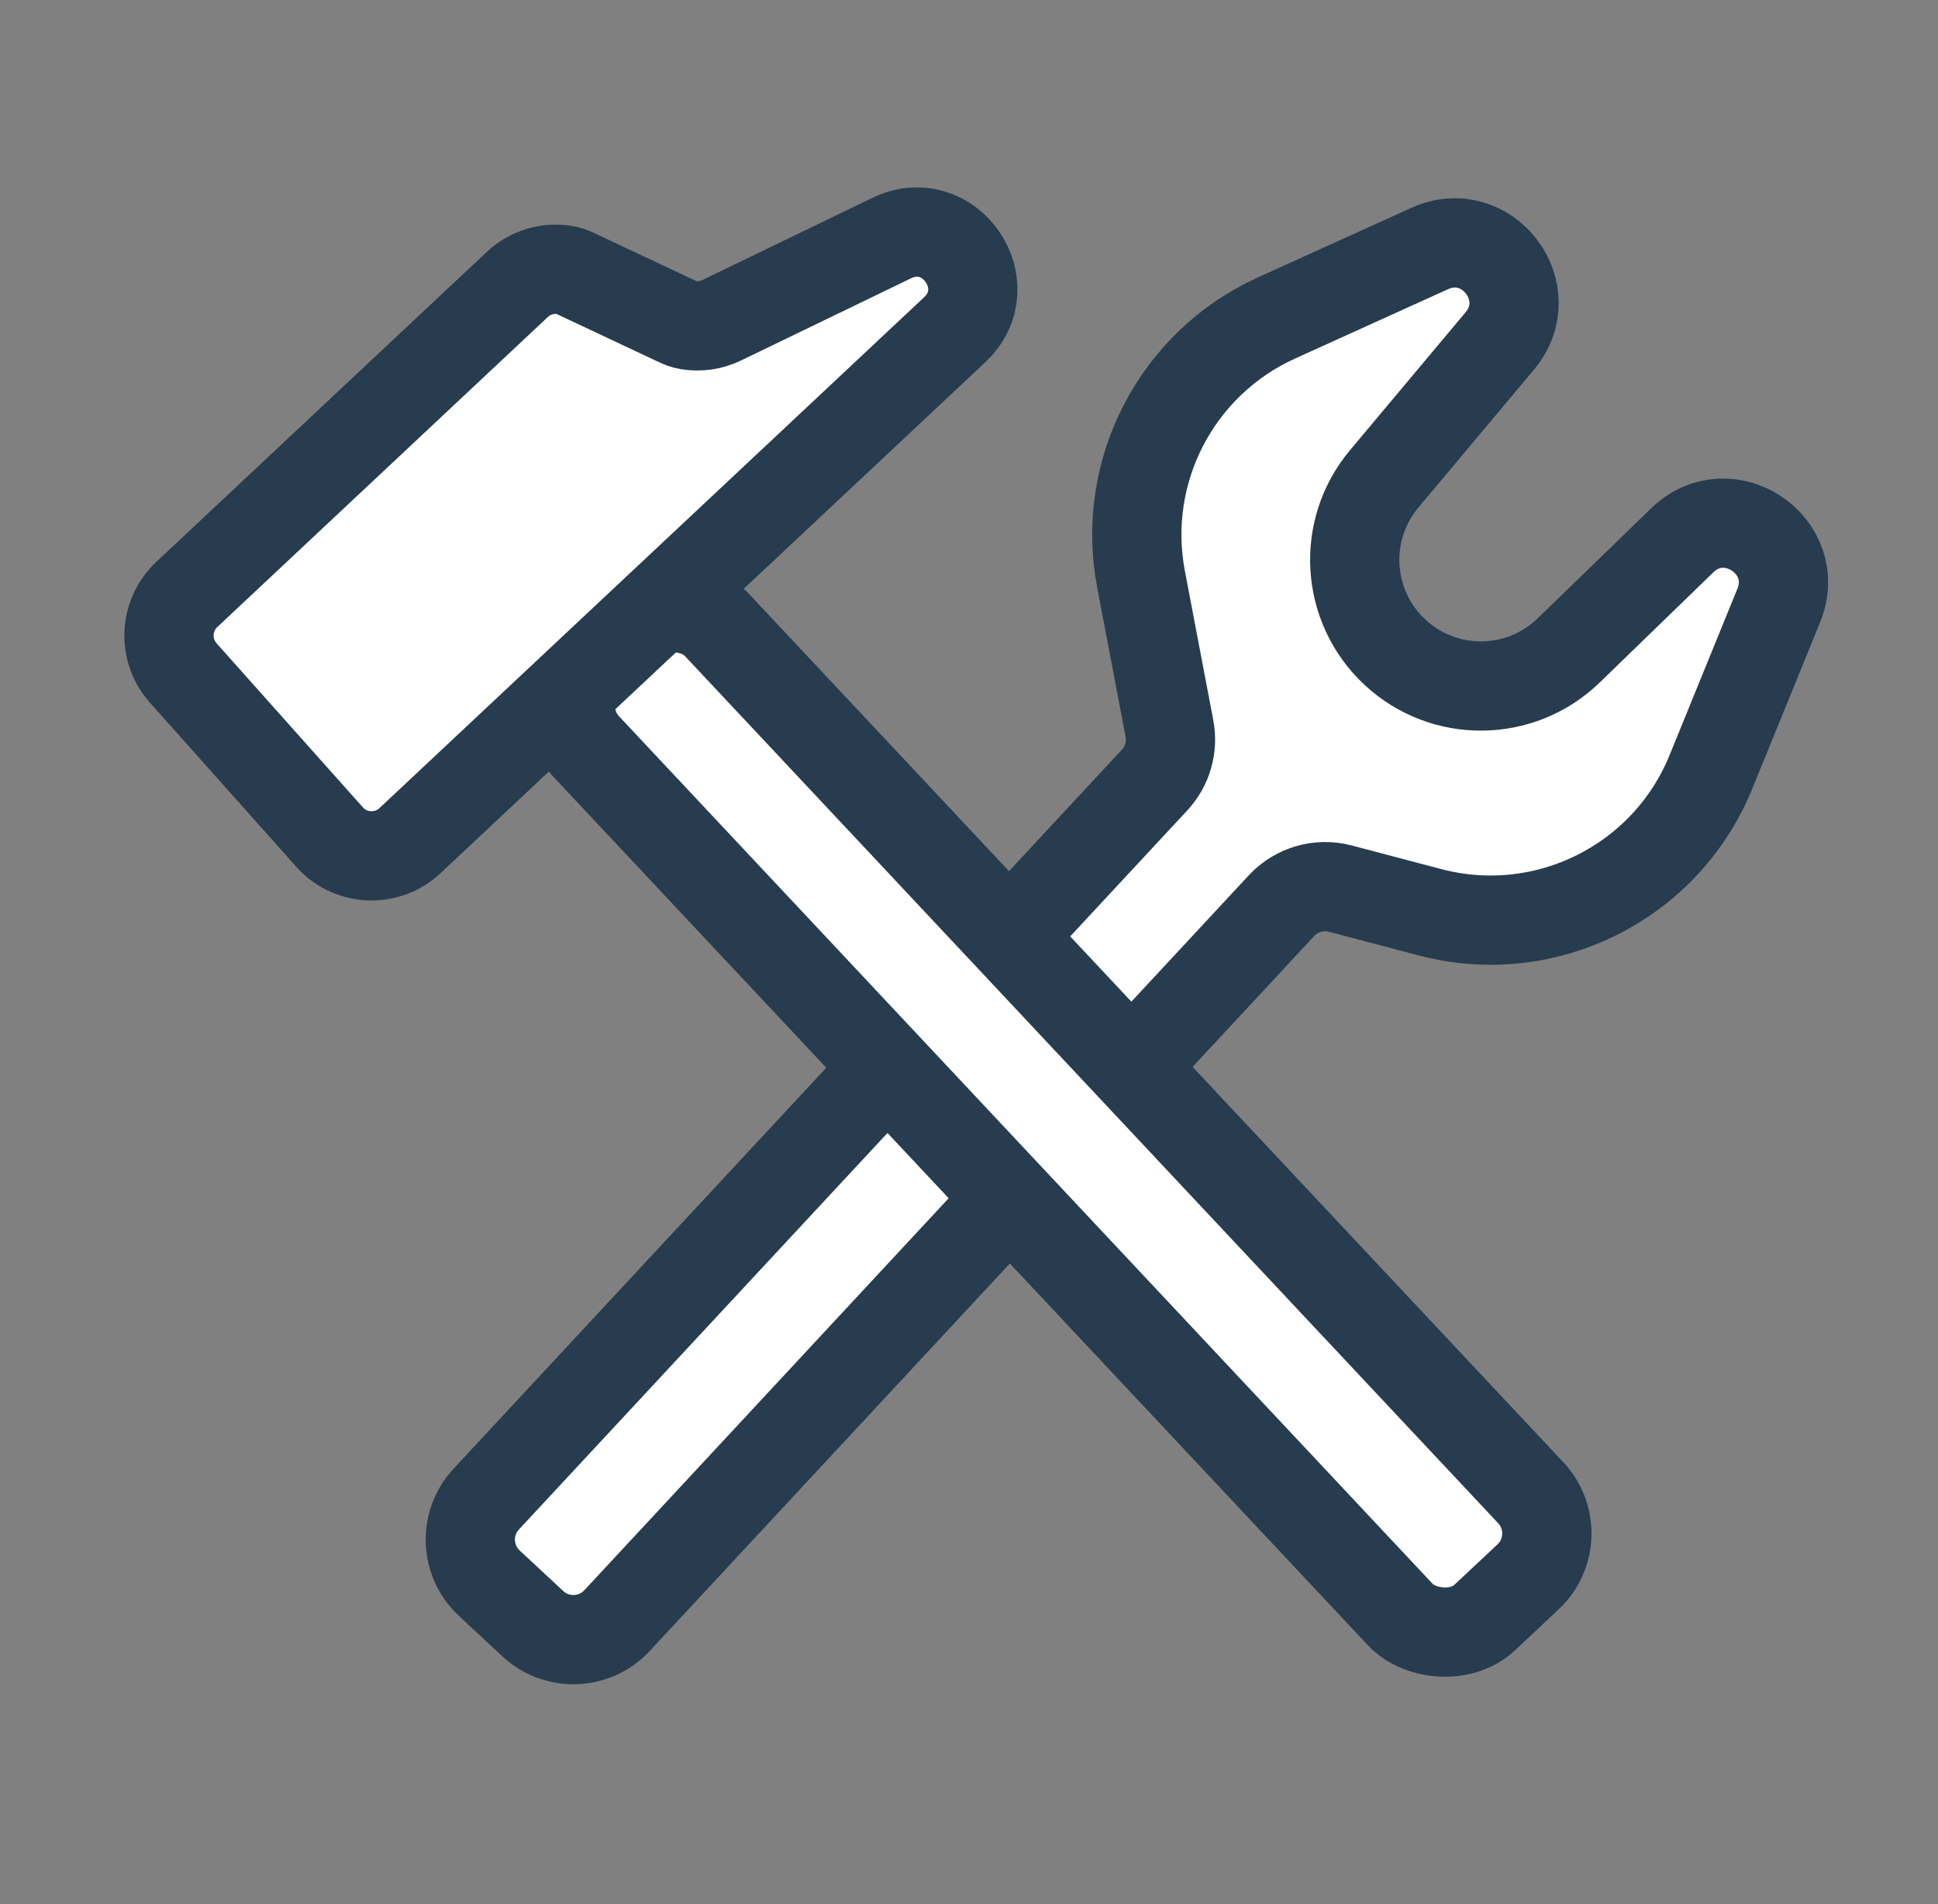 <?xml version="1.0" encoding="UTF-8"?> <svg xmlns="http://www.w3.org/2000/svg" width="57" height="56" viewBox="0 0 57 56" fill="none"><rect x="0" y="0" width="57" height="56" fill="#808080" stroke="none"/><path d="M42.047 7.31C43.743 6.541 45.307 8.6 44.111 10.028L40.712 14.083C39.443 15.596 39.583 17.838 41.029 19.183C42.475 20.527 44.721 20.503 46.138 19.129L49.477 15.892C50.837 14.573 53.03 16.054 52.316 17.808L50.322 22.701C48.995 25.959 45.457 27.726 42.055 26.829L39.42 26.134C38.796 25.97 38.132 26.163 37.692 26.635L18.147 47.663C17.489 48.371 16.381 48.412 15.673 47.754L14.392 46.562C13.684 45.904 13.643 44.797 14.301 44.089L33.958 22.942C34.337 22.534 34.499 21.97 34.395 21.423L33.56 17.036C32.955 13.861 34.602 10.686 37.545 9.351L42.047 7.31Z" fill="white" stroke="#273C4E" stroke-width="2.625" stroke-linecap="round" stroke-linejoin="round"></path><rect x="16.053" y="20.688" width="5.25" height="38.5" rx="1.75" transform="rotate(-43.164 16.053 20.688)" fill="white" stroke="#273C4E" stroke-width="2.625" stroke-linecap="round" stroke-linejoin="round"></rect><path d="M5.418 19.824C4.793 19.157 4.827 18.11 5.493 17.484L15.215 8.366C15.595 8.01 16.117 7.856 16.624 7.942C16.726 7.959 16.823 7.997 16.917 8.041L19.937 9.462C20.031 9.506 20.128 9.544 20.23 9.561C20.568 9.618 20.916 9.57 21.227 9.419L26.224 7.003C27.93 6.177 29.459 8.403 28.077 9.7L12.059 24.723C11.393 25.348 10.345 25.314 9.72 24.648L5.418 19.824Z" fill="white" stroke="#273C4E" stroke-width="2.625" stroke-linecap="round" stroke-linejoin="round"></path></svg> 